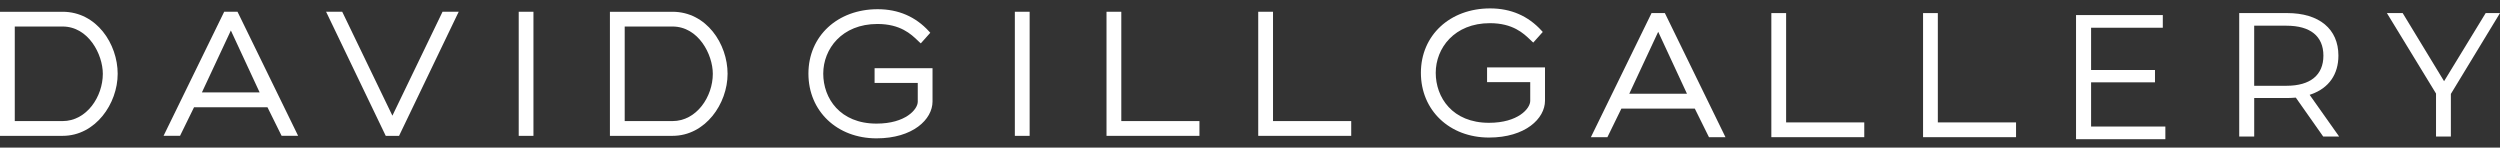 <?xml version="1.0" encoding="UTF-8"?>
<svg xmlns="http://www.w3.org/2000/svg" width="271" height="16" viewBox="0 0 271 16" fill="none">
  <rect x="0" y="0" width="271" height="16" fill="#333333" stroke="none"/>
  <g clip-path="url(#clip0_2200_89)">
    <path d="M1.601 13.125H6.787C9.393 13.125 11.146 10.476 11.146 8.001C11.146 5.904 9.594 2.875 6.787 2.875H1.601V13.125ZM6.789 14.726H0V1.276H6.789C10.476 1.276 12.756 4.767 12.756 8.001C12.756 11.235 10.352 14.726 6.789 14.726Z" fill="white"></path>
    <path d="M25.025 3.302L28.144 10.017H21.887L25.027 3.302H25.025ZM25.616 1.274H24.299L24.244 1.393L17.877 14.421L17.729 14.724H19.518L19.573 14.607L21.034 11.626H28.993L30.468 14.607L30.529 14.724H32.315L32.169 14.421L25.805 1.393L25.744 1.274H25.616Z" fill="white"></path>
    <path d="M49.389 1.274H48.102H47.97L47.913 1.395L42.535 12.539L37.156 1.395L37.095 1.274H36.968H35.677H35.346L35.494 1.575L41.755 14.603L41.815 14.726H41.943H43.129H43.26L43.317 14.603L49.577 1.575L49.725 1.274H49.389Z" fill="white"></path>
    <path d="M57.623 1.274H56.437H56.229V1.486V14.512V14.726H56.437H57.623H57.826V14.512V1.486V1.274H57.623Z" fill="white"></path>
    <path d="M67.718 13.125H72.9C75.516 13.125 77.269 10.476 77.269 8.001C77.269 5.904 75.713 2.875 72.9 2.875H67.718V13.125ZM72.898 14.726H66.115V1.276H72.898C76.588 1.276 78.87 4.767 78.87 8.001C78.87 11.235 76.473 14.726 72.898 14.726Z" fill="white"></path>
    <path d="M95.014 14.997C90.74 14.997 87.633 12.051 87.633 7.979C87.633 3.907 90.791 0.998 95.136 0.998C97.387 0.998 99.262 1.81 100.717 3.413L100.843 3.553L100.717 3.692L99.957 4.542L99.815 4.702L99.653 4.558C99.596 4.502 99.535 4.447 99.465 4.378C98.765 3.712 97.61 2.599 95.115 2.599C91.257 2.599 89.24 5.309 89.24 7.981C89.24 10.652 91.05 13.399 95.014 13.399C98.172 13.399 99.485 11.848 99.485 11.025V8.989H94.805V7.392H101.086V11.002C101.086 12.941 98.956 14.997 95.012 14.997" fill="white"></path>
    <path d="M111.403 1.274H110.222H110.009V1.486V14.512V14.726H110.222H111.403H111.612V14.512V1.486V1.274H111.403Z" fill="white"></path>
    <path d="M121.34 1.274H120.158H119.946V1.486V14.512V14.726H120.158H129.811H130.02V14.512V13.334V13.125H129.811H121.549V1.486V1.274H121.34Z" fill="white"></path>
    <path d="M137.786 1.274H136.607H136.392V1.486V14.512V14.726H136.607H146.259H146.472V13.125H146.259H137.995V1.486V1.274H137.786Z" fill="white"></path>
    <path d="M187.039 14.87H185.254L185.193 14.753L183.717 11.771H175.759L174.3 14.753L174.243 14.87H172.453L172.601 14.566L178.969 1.539L179.026 1.419H180.471L180.531 1.539L186.893 14.566L187.041 14.87H187.039ZM176.612 10.162H182.868L179.749 3.447L176.612 10.162Z" fill="white"></path>
    <path d="M161.406 14.91C157.132 14.91 154.025 11.964 154.025 7.892C154.025 3.82 157.183 0.911 161.528 0.911C163.78 0.911 165.654 1.723 167.109 3.326L167.237 3.466L167.109 3.605L166.349 4.455L166.207 4.615L166.045 4.471C165.989 4.415 165.928 4.36 165.857 4.291C165.158 3.625 164 2.512 161.508 2.512C157.649 2.512 155.633 5.22 155.633 7.894C155.633 10.567 157.442 13.312 161.406 13.312C164.564 13.312 165.877 11.761 165.877 10.938V8.902H161.198V7.305H167.478V10.915C167.478 12.854 165.348 14.91 161.404 14.91" fill="white"></path>
    <path d="M202.087 14.87H201.88H192.227H192.014V14.658V1.63V1.419H192.227H193.407H193.615V1.63V13.269H201.88H202.087V13.478V14.658V14.87Z" fill="white"></path>
    <path d="M218.539 14.87H218.326H208.673H208.46V14.658V1.63V1.419H208.673H209.855H210.061V1.63V13.269H218.326H218.539V13.478V14.658V14.87Z" fill="white"></path>
    <path d="M251.836 14.803L248.867 10.582L248.772 10.588C248.515 10.606 248.215 10.626 247.921 10.626H244.356V14.801H242.731V1.417H247.921C251.405 1.417 253.484 3.142 253.484 6.032C253.484 8.054 252.45 9.535 250.574 10.205L250.365 10.28L253.563 14.801H251.838L251.836 14.803ZM244.354 9.298H247.86C250.438 9.298 251.857 8.139 251.857 6.032C251.857 3.925 250.438 2.786 247.86 2.786H244.354V9.298Z" fill="white"></path>
    <path d="M264.065 14.803V10.14L258.739 1.417H260.449L264.938 8.802L269.448 1.417H271L265.674 10.181V14.803H264.065Z" fill="white"></path>
    <path d="M225.042 15.088V1.636H234.448V3.01H226.674V7.588H233.601V8.922H226.674V13.716H234.725V15.088H225.042Z" fill="white"></path>
  </g>
  <defs>
    <clipPath id="clip0_2200_89">
      <rect width="271" height="14.177" fill="white" transform="translate(0 0.911)"></rect>
    </clipPath>
  </defs>
</svg>
